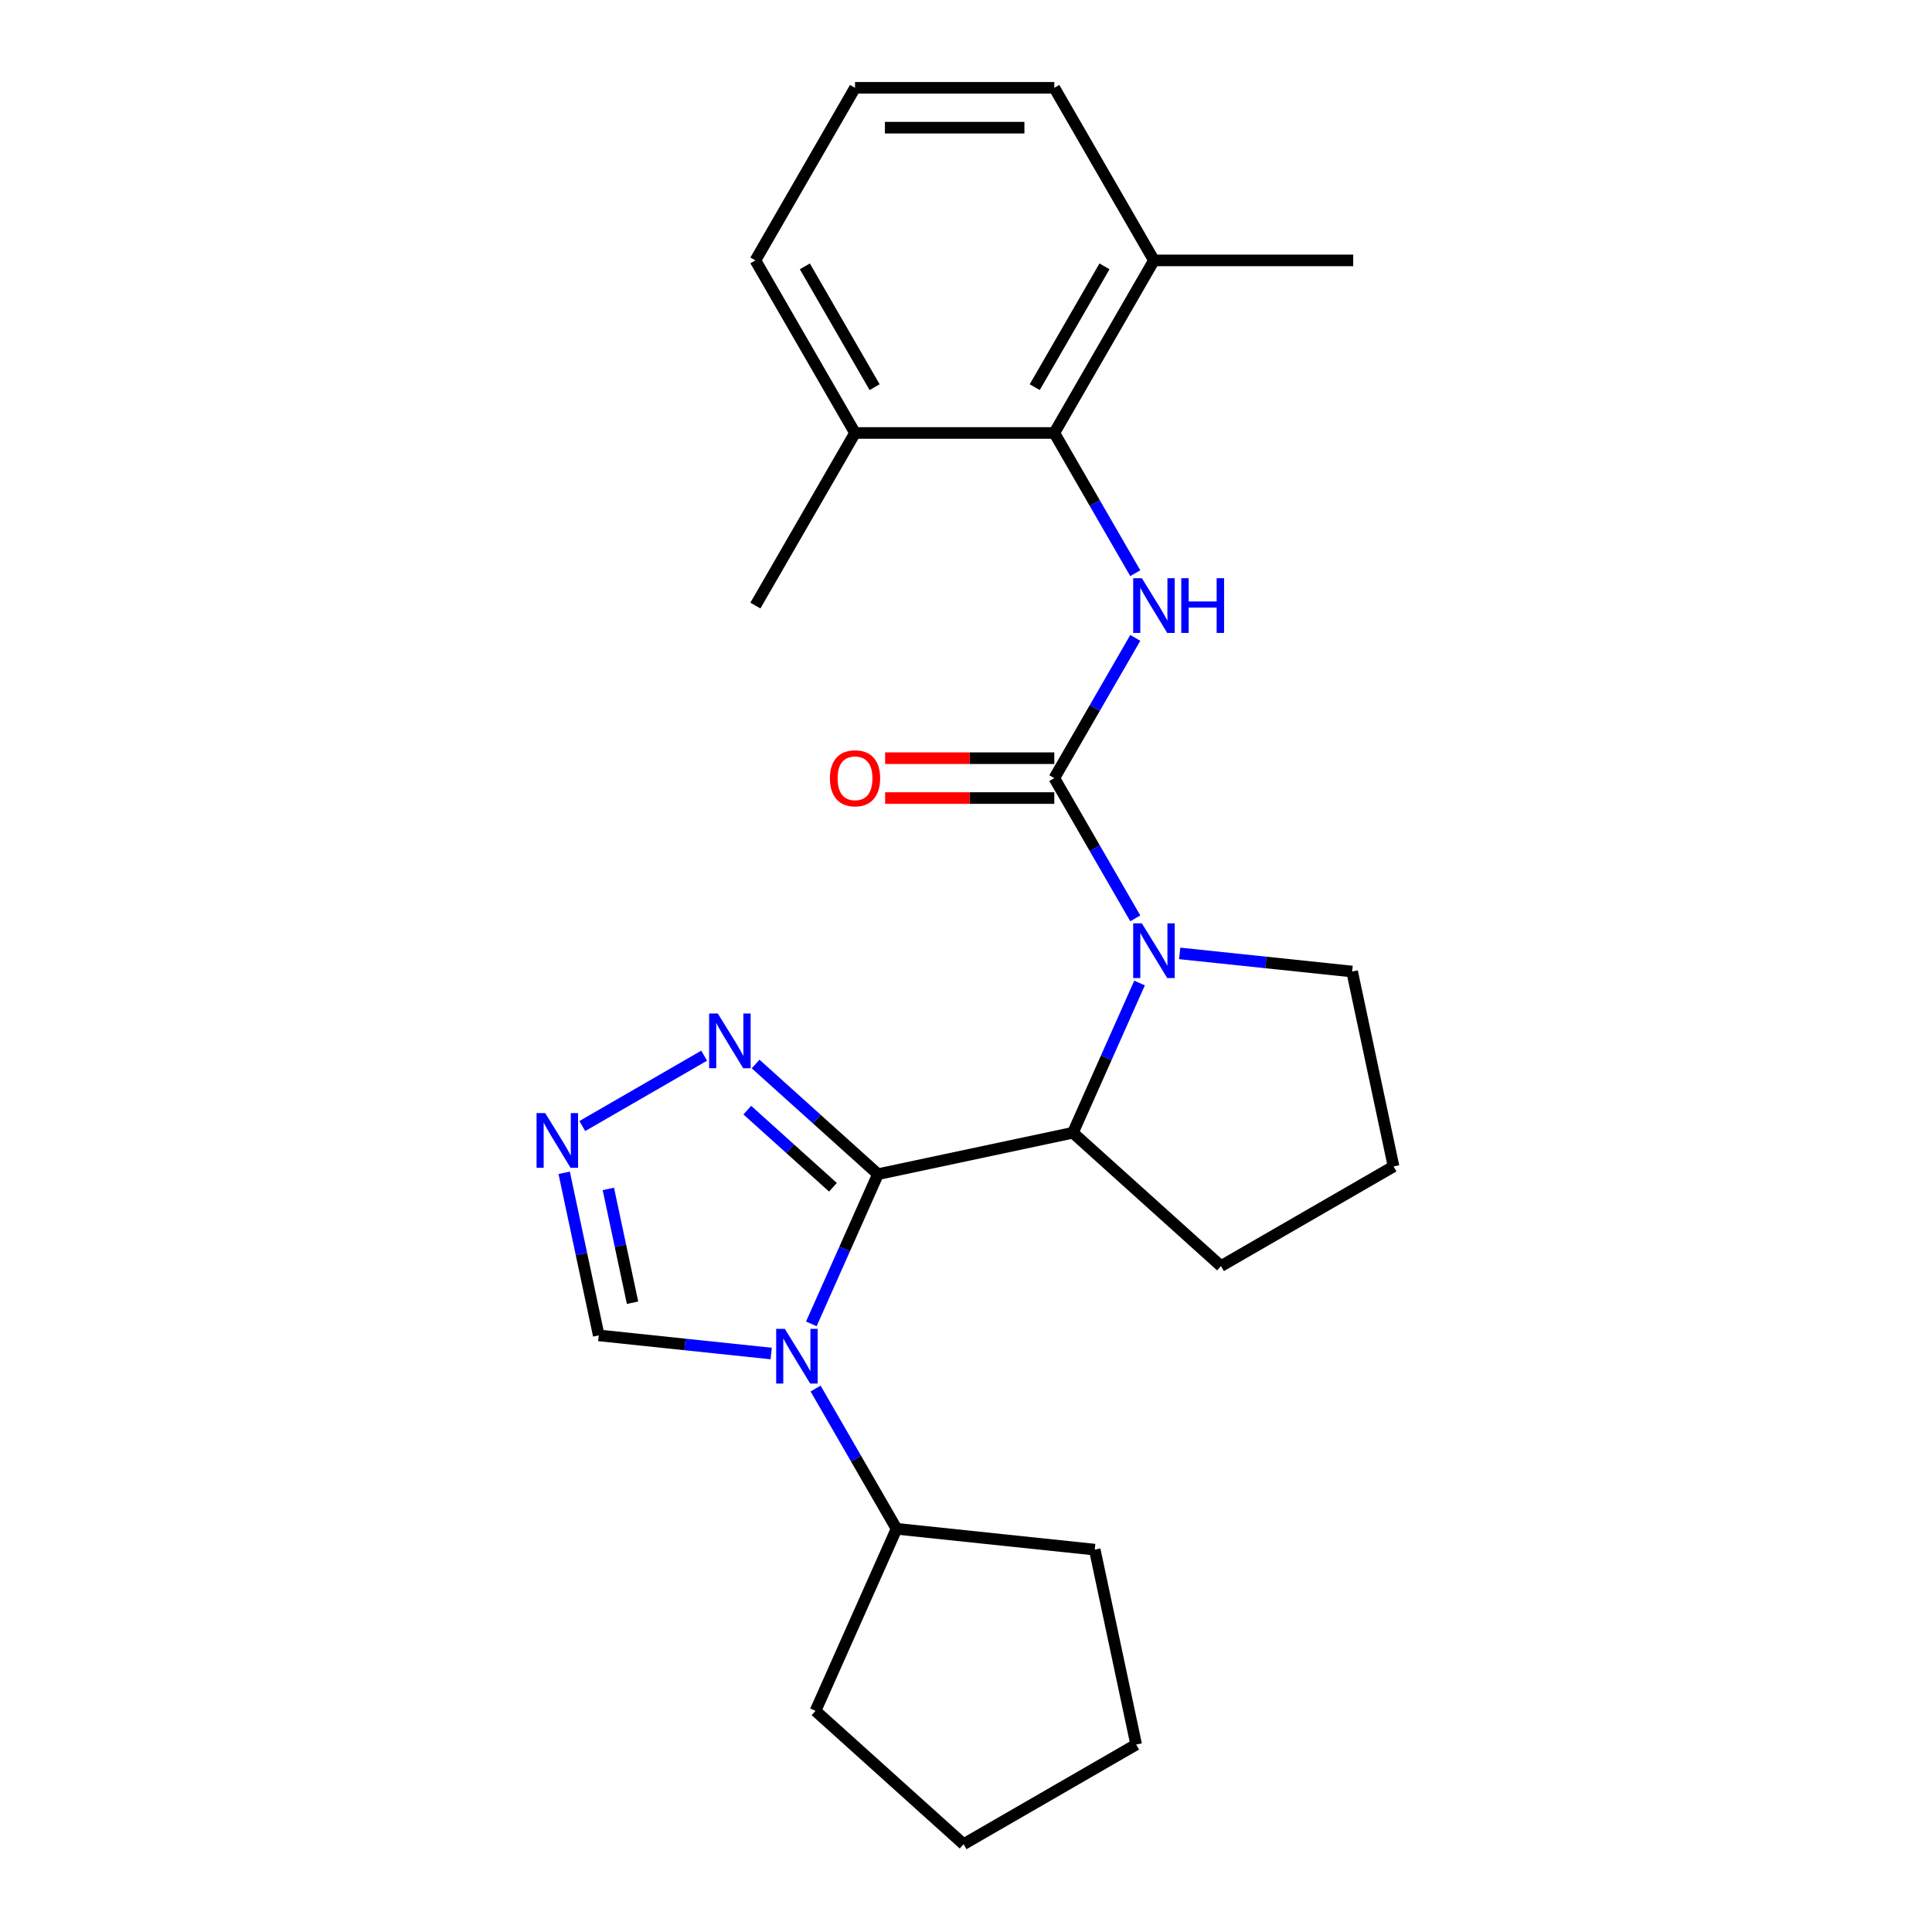 <?xml version='1.0' encoding='iso-8859-1'?>
<svg version='1.1' baseProfile='full'
              xmlns='http://www.w3.org/2000/svg'
                      xmlns:rdkit='http://www.rdkit.org/xml'
                      xmlns:xlink='http://www.w3.org/1999/xlink'
                  xml:space='preserve'
width='1000px' height='1000px' viewBox='0 0 1000 1000'>
<!-- END OF HEADER -->
<rect style='opacity:1.0;fill:#FFFFFF;stroke:none' width='1000' height='1000' x='0' y='0'> </rect>
<path class='bond-0' d='M 454.437,607.751 L 437.187,646.495' style='fill:none;fill-rule:evenodd;stroke:#000000;stroke-width:6px;stroke-linecap:butt;stroke-linejoin:miter;stroke-opacity:1' />
<path class='bond-0' d='M 437.187,646.495 L 419.937,685.239' style='fill:none;fill-rule:evenodd;stroke:#0000FF;stroke-width:6px;stroke-linecap:butt;stroke-linejoin:miter;stroke-opacity:1' />
<path class='bond-3' d='M 454.437,607.751 L 555.327,586.306' style='fill:none;fill-rule:evenodd;stroke:#000000;stroke-width:6px;stroke-linecap:butt;stroke-linejoin:miter;stroke-opacity:1' />
<path class='bond-5' d='M 454.437,607.751 L 422.771,579.239' style='fill:none;fill-rule:evenodd;stroke:#000000;stroke-width:6px;stroke-linecap:butt;stroke-linejoin:miter;stroke-opacity:1' />
<path class='bond-5' d='M 422.771,579.239 L 391.105,550.726' style='fill:none;fill-rule:evenodd;stroke:#0000FF;stroke-width:6px;stroke-linecap:butt;stroke-linejoin:miter;stroke-opacity:1' />
<path class='bond-5' d='M 431.134,614.527 L 408.968,594.569' style='fill:none;fill-rule:evenodd;stroke:#000000;stroke-width:6px;stroke-linecap:butt;stroke-linejoin:miter;stroke-opacity:1' />
<path class='bond-5' d='M 408.968,594.569 L 386.801,574.61' style='fill:none;fill-rule:evenodd;stroke:#0000FF;stroke-width:6px;stroke-linecap:butt;stroke-linejoin:miter;stroke-opacity:1' />
<path class='bond-8' d='M 399.166,700.578 L 354.536,695.887' style='fill:none;fill-rule:evenodd;stroke:#0000FF;stroke-width:6px;stroke-linecap:butt;stroke-linejoin:miter;stroke-opacity:1' />
<path class='bond-8' d='M 354.536,695.887 L 309.906,691.196' style='fill:none;fill-rule:evenodd;stroke:#000000;stroke-width:6px;stroke-linecap:butt;stroke-linejoin:miter;stroke-opacity:1' />
<path class='bond-10' d='M 422.149,718.716 L 443.103,755.009' style='fill:none;fill-rule:evenodd;stroke:#0000FF;stroke-width:6px;stroke-linecap:butt;stroke-linejoin:miter;stroke-opacity:1' />
<path class='bond-10' d='M 443.103,755.009 L 464.056,791.302' style='fill:none;fill-rule:evenodd;stroke:#000000;stroke-width:6px;stroke-linecap:butt;stroke-linejoin:miter;stroke-opacity:1' />
<path class='bond-1' d='M 545.707,402.755 L 566.661,439.048' style='fill:none;fill-rule:evenodd;stroke:#000000;stroke-width:6px;stroke-linecap:butt;stroke-linejoin:miter;stroke-opacity:1' />
<path class='bond-1' d='M 566.661,439.048 L 587.615,475.341' style='fill:none;fill-rule:evenodd;stroke:#0000FF;stroke-width:6px;stroke-linecap:butt;stroke-linejoin:miter;stroke-opacity:1' />
<path class='bond-4' d='M 545.707,402.755 L 566.661,366.461' style='fill:none;fill-rule:evenodd;stroke:#000000;stroke-width:6px;stroke-linecap:butt;stroke-linejoin:miter;stroke-opacity:1' />
<path class='bond-4' d='M 566.661,366.461 L 587.615,330.168' style='fill:none;fill-rule:evenodd;stroke:#0000FF;stroke-width:6px;stroke-linecap:butt;stroke-linejoin:miter;stroke-opacity:1' />
<path class='bond-9' d='M 545.707,392.44 L 501.925,392.44' style='fill:none;fill-rule:evenodd;stroke:#000000;stroke-width:6px;stroke-linecap:butt;stroke-linejoin:miter;stroke-opacity:1' />
<path class='bond-9' d='M 501.925,392.44 L 458.142,392.44' style='fill:none;fill-rule:evenodd;stroke:#FF0000;stroke-width:6px;stroke-linecap:butt;stroke-linejoin:miter;stroke-opacity:1' />
<path class='bond-9' d='M 545.707,413.069 L 501.925,413.069' style='fill:none;fill-rule:evenodd;stroke:#000000;stroke-width:6px;stroke-linecap:butt;stroke-linejoin:miter;stroke-opacity:1' />
<path class='bond-9' d='M 501.925,413.069 L 458.142,413.069' style='fill:none;fill-rule:evenodd;stroke:#FF0000;stroke-width:6px;stroke-linecap:butt;stroke-linejoin:miter;stroke-opacity:1' />
<path class='bond-2' d='M 589.826,508.818 L 572.577,547.562' style='fill:none;fill-rule:evenodd;stroke:#0000FF;stroke-width:6px;stroke-linecap:butt;stroke-linejoin:miter;stroke-opacity:1' />
<path class='bond-2' d='M 572.577,547.562 L 555.327,586.306' style='fill:none;fill-rule:evenodd;stroke:#000000;stroke-width:6px;stroke-linecap:butt;stroke-linejoin:miter;stroke-opacity:1' />
<path class='bond-13' d='M 610.598,493.48 L 655.228,498.17' style='fill:none;fill-rule:evenodd;stroke:#0000FF;stroke-width:6px;stroke-linecap:butt;stroke-linejoin:miter;stroke-opacity:1' />
<path class='bond-13' d='M 655.228,498.17 L 699.858,502.861' style='fill:none;fill-rule:evenodd;stroke:#000000;stroke-width:6px;stroke-linecap:butt;stroke-linejoin:miter;stroke-opacity:1' />
<path class='bond-14' d='M 555.327,586.306 L 631.977,655.323' style='fill:none;fill-rule:evenodd;stroke:#000000;stroke-width:6px;stroke-linecap:butt;stroke-linejoin:miter;stroke-opacity:1' />
<path class='bond-7' d='M 587.615,296.691 L 566.661,260.398' style='fill:none;fill-rule:evenodd;stroke:#0000FF;stroke-width:6px;stroke-linecap:butt;stroke-linejoin:miter;stroke-opacity:1' />
<path class='bond-7' d='M 566.661,260.398 L 545.707,224.105' style='fill:none;fill-rule:evenodd;stroke:#000000;stroke-width:6px;stroke-linecap:butt;stroke-linejoin:miter;stroke-opacity:1' />
<path class='bond-6' d='M 364.468,546.424 L 301.395,582.839' style='fill:none;fill-rule:evenodd;stroke:#0000FF;stroke-width:6px;stroke-linecap:butt;stroke-linejoin:miter;stroke-opacity:1' />
<path class='bond-25' d='M 292.019,607.045 L 300.963,649.12' style='fill:none;fill-rule:evenodd;stroke:#0000FF;stroke-width:6px;stroke-linecap:butt;stroke-linejoin:miter;stroke-opacity:1' />
<path class='bond-25' d='M 300.963,649.12 L 309.906,691.196' style='fill:none;fill-rule:evenodd;stroke:#000000;stroke-width:6px;stroke-linecap:butt;stroke-linejoin:miter;stroke-opacity:1' />
<path class='bond-25' d='M 314.88,615.379 L 321.141,644.831' style='fill:none;fill-rule:evenodd;stroke:#0000FF;stroke-width:6px;stroke-linecap:butt;stroke-linejoin:miter;stroke-opacity:1' />
<path class='bond-25' d='M 321.141,644.831 L 327.401,674.284' style='fill:none;fill-rule:evenodd;stroke:#000000;stroke-width:6px;stroke-linecap:butt;stroke-linejoin:miter;stroke-opacity:1' />
<path class='bond-11' d='M 545.707,224.105 L 597.279,134.78' style='fill:none;fill-rule:evenodd;stroke:#000000;stroke-width:6px;stroke-linecap:butt;stroke-linejoin:miter;stroke-opacity:1' />
<path class='bond-11' d='M 535.578,200.392 L 571.678,137.864' style='fill:none;fill-rule:evenodd;stroke:#000000;stroke-width:6px;stroke-linecap:butt;stroke-linejoin:miter;stroke-opacity:1' />
<path class='bond-12' d='M 545.707,224.105 L 442.563,224.105' style='fill:none;fill-rule:evenodd;stroke:#000000;stroke-width:6px;stroke-linecap:butt;stroke-linejoin:miter;stroke-opacity:1' />
<path class='bond-21' d='M 464.056,791.302 L 422.104,885.529' style='fill:none;fill-rule:evenodd;stroke:#000000;stroke-width:6px;stroke-linecap:butt;stroke-linejoin:miter;stroke-opacity:1' />
<path class='bond-22' d='M 464.056,791.302 L 566.635,802.084' style='fill:none;fill-rule:evenodd;stroke:#000000;stroke-width:6px;stroke-linecap:butt;stroke-linejoin:miter;stroke-opacity:1' />
<path class='bond-18' d='M 597.279,134.78 L 545.707,45.455' style='fill:none;fill-rule:evenodd;stroke:#000000;stroke-width:6px;stroke-linecap:butt;stroke-linejoin:miter;stroke-opacity:1' />
<path class='bond-20' d='M 597.279,134.78 L 700.423,134.78' style='fill:none;fill-rule:evenodd;stroke:#000000;stroke-width:6px;stroke-linecap:butt;stroke-linejoin:miter;stroke-opacity:1' />
<path class='bond-17' d='M 442.563,224.105 L 390.992,134.78' style='fill:none;fill-rule:evenodd;stroke:#000000;stroke-width:6px;stroke-linecap:butt;stroke-linejoin:miter;stroke-opacity:1' />
<path class='bond-17' d='M 452.693,200.392 L 416.592,137.864' style='fill:none;fill-rule:evenodd;stroke:#000000;stroke-width:6px;stroke-linecap:butt;stroke-linejoin:miter;stroke-opacity:1' />
<path class='bond-19' d='M 442.563,224.105 L 390.992,313.43' style='fill:none;fill-rule:evenodd;stroke:#000000;stroke-width:6px;stroke-linecap:butt;stroke-linejoin:miter;stroke-opacity:1' />
<path class='bond-26' d='M 699.858,502.861 L 721.302,603.751' style='fill:none;fill-rule:evenodd;stroke:#000000;stroke-width:6px;stroke-linecap:butt;stroke-linejoin:miter;stroke-opacity:1' />
<path class='bond-15' d='M 631.977,655.323 L 721.302,603.751' style='fill:none;fill-rule:evenodd;stroke:#000000;stroke-width:6px;stroke-linecap:butt;stroke-linejoin:miter;stroke-opacity:1' />
<path class='bond-16' d='M 442.563,45.455 L 390.992,134.78' style='fill:none;fill-rule:evenodd;stroke:#000000;stroke-width:6px;stroke-linecap:butt;stroke-linejoin:miter;stroke-opacity:1' />
<path class='bond-28' d='M 442.563,45.455 L 545.707,45.455' style='fill:none;fill-rule:evenodd;stroke:#000000;stroke-width:6px;stroke-linecap:butt;stroke-linejoin:miter;stroke-opacity:1' />
<path class='bond-28' d='M 458.035,66.083 L 530.236,66.083' style='fill:none;fill-rule:evenodd;stroke:#000000;stroke-width:6px;stroke-linecap:butt;stroke-linejoin:miter;stroke-opacity:1' />
<path class='bond-24' d='M 422.104,885.529 L 498.755,954.545' style='fill:none;fill-rule:evenodd;stroke:#000000;stroke-width:6px;stroke-linecap:butt;stroke-linejoin:miter;stroke-opacity:1' />
<path class='bond-23' d='M 566.635,802.084 L 588.08,902.974' style='fill:none;fill-rule:evenodd;stroke:#000000;stroke-width:6px;stroke-linecap:butt;stroke-linejoin:miter;stroke-opacity:1' />
<path class='bond-27' d='M 588.08,902.974 L 498.755,954.545' style='fill:none;fill-rule:evenodd;stroke:#000000;stroke-width:6px;stroke-linecap:butt;stroke-linejoin:miter;stroke-opacity:1' />
<path  class='atom-1' d='M 406.225 687.817
L 415.505 702.817
Q 416.425 704.297, 417.905 706.977
Q 419.385 709.657, 419.465 709.817
L 419.465 687.817
L 423.225 687.817
L 423.225 716.137
L 419.345 716.137
L 409.385 699.737
Q 408.225 697.817, 406.985 695.617
Q 405.785 693.417, 405.425 692.737
L 405.425 716.137
L 401.745 716.137
L 401.745 687.817
L 406.225 687.817
' fill='#0000FF'/>
<path  class='atom-3' d='M 591.019 477.92
L 600.299 492.92
Q 601.219 494.4, 602.699 497.08
Q 604.179 499.76, 604.259 499.92
L 604.259 477.92
L 608.019 477.92
L 608.019 506.24
L 604.139 506.24
L 594.179 489.84
Q 593.019 487.92, 591.779 485.72
Q 590.579 483.52, 590.219 482.84
L 590.219 506.24
L 586.539 506.24
L 586.539 477.92
L 591.019 477.92
' fill='#0000FF'/>
<path  class='atom-5' d='M 591.019 299.27
L 600.299 314.27
Q 601.219 315.75, 602.699 318.43
Q 604.179 321.11, 604.259 321.27
L 604.259 299.27
L 608.019 299.27
L 608.019 327.59
L 604.139 327.59
L 594.179 311.19
Q 593.019 309.27, 591.779 307.07
Q 590.579 304.87, 590.219 304.19
L 590.219 327.59
L 586.539 327.59
L 586.539 299.27
L 591.019 299.27
' fill='#0000FF'/>
<path  class='atom-5' d='M 611.419 299.27
L 615.259 299.27
L 615.259 311.31
L 629.739 311.31
L 629.739 299.27
L 633.579 299.27
L 633.579 327.59
L 629.739 327.59
L 629.739 314.51
L 615.259 314.51
L 615.259 327.59
L 611.419 327.59
L 611.419 299.27
' fill='#0000FF'/>
<path  class='atom-6' d='M 371.526 524.574
L 380.806 539.574
Q 381.726 541.054, 383.206 543.734
Q 384.686 546.414, 384.766 546.574
L 384.766 524.574
L 388.526 524.574
L 388.526 552.894
L 384.646 552.894
L 374.686 536.494
Q 373.526 534.574, 372.286 532.374
Q 371.086 530.174, 370.726 529.494
L 370.726 552.894
L 367.046 552.894
L 367.046 524.574
L 371.526 524.574
' fill='#0000FF'/>
<path  class='atom-7' d='M 282.201 576.146
L 291.481 591.146
Q 292.401 592.626, 293.881 595.306
Q 295.361 597.986, 295.441 598.146
L 295.441 576.146
L 299.201 576.146
L 299.201 604.466
L 295.321 604.466
L 285.361 588.066
Q 284.201 586.146, 282.961 583.946
Q 281.761 581.746, 281.401 581.066
L 281.401 604.466
L 277.721 604.466
L 277.721 576.146
L 282.201 576.146
' fill='#0000FF'/>
<path  class='atom-10' d='M 429.563 402.835
Q 429.563 396.035, 432.923 392.235
Q 436.283 388.435, 442.563 388.435
Q 448.843 388.435, 452.203 392.235
Q 455.563 396.035, 455.563 402.835
Q 455.563 409.715, 452.163 413.635
Q 448.763 417.515, 442.563 417.515
Q 436.323 417.515, 432.923 413.635
Q 429.563 409.755, 429.563 402.835
M 442.563 414.315
Q 446.883 414.315, 449.203 411.435
Q 451.563 408.515, 451.563 402.835
Q 451.563 397.275, 449.203 394.475
Q 446.883 391.635, 442.563 391.635
Q 438.243 391.635, 435.883 394.435
Q 433.563 397.235, 433.563 402.835
Q 433.563 408.555, 435.883 411.435
Q 438.243 414.315, 442.563 414.315
' fill='#FF0000'/>
</svg>
